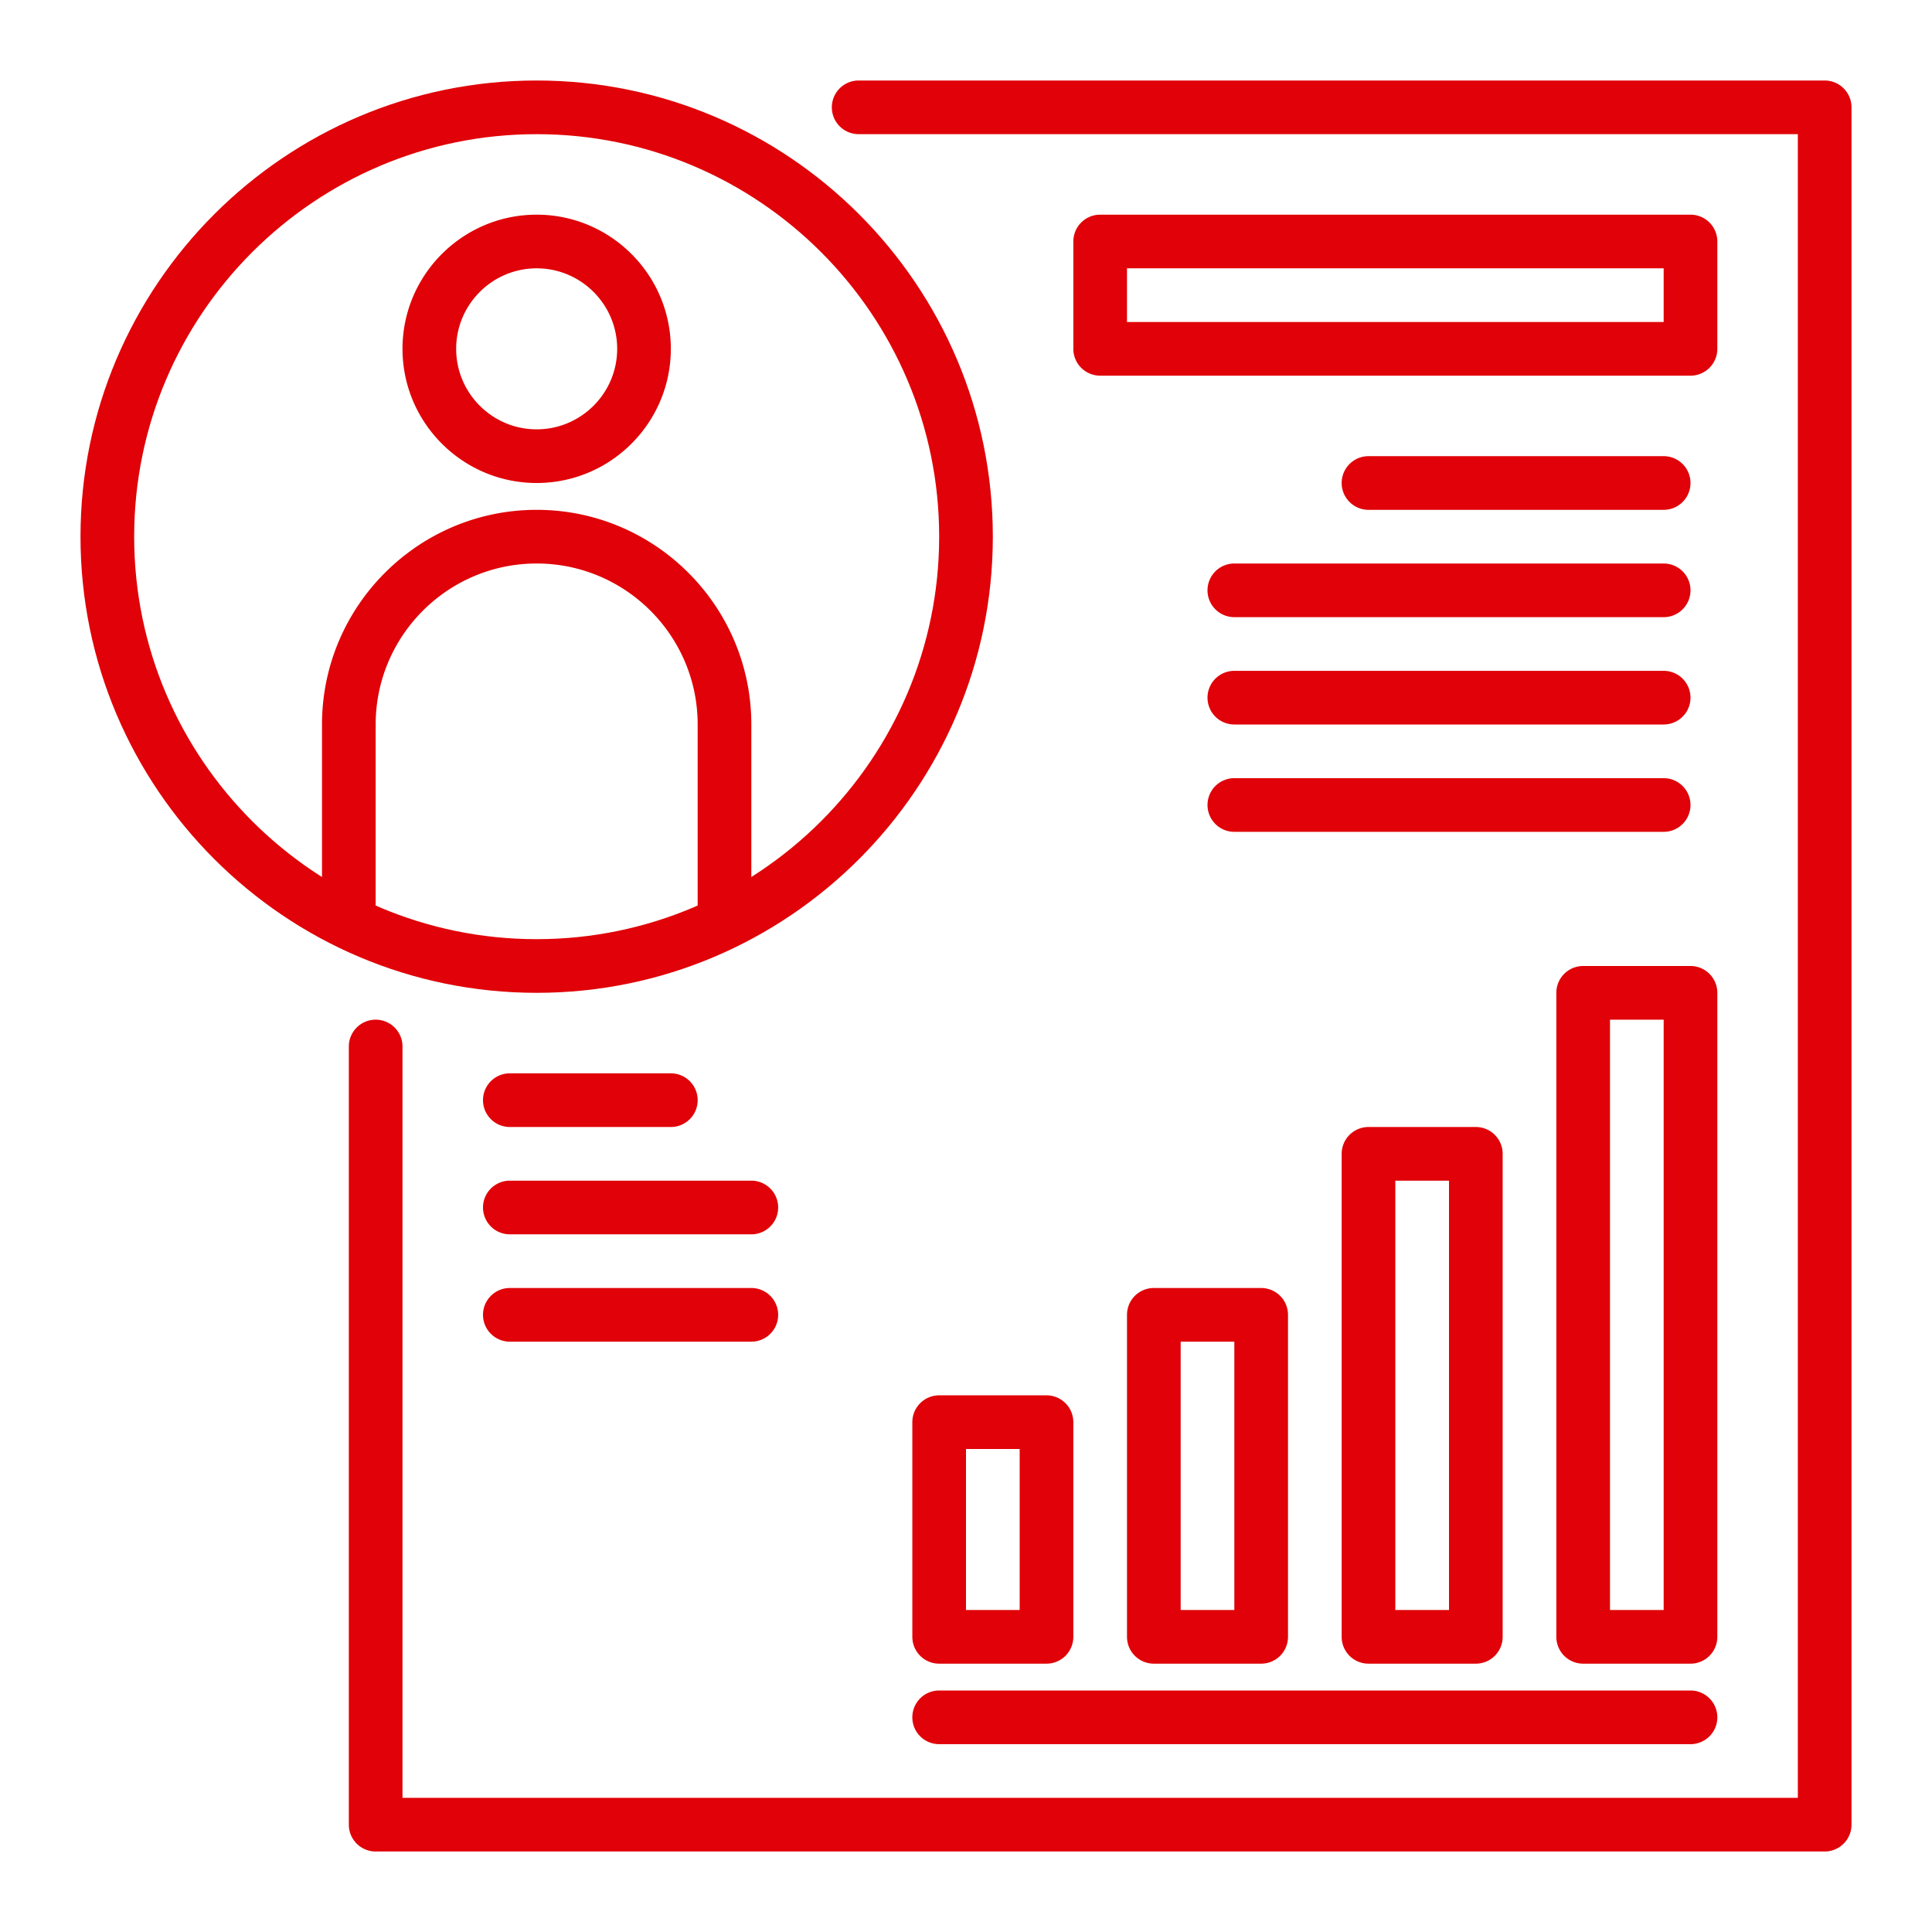 <svg xmlns="http://www.w3.org/2000/svg" xmlns:xlink="http://www.w3.org/1999/xlink" width="512" height="512" x="0" y="0" viewBox="0 0 72 72" style="enable-background:new 0 0 512 512" xml:space="preserve" class=""><g><path d="M20 37c-9.374 0-17-7.626-17-17S10.626 3 20 3s17 7.626 17 17-7.626 17-17 17zm0-32C11.729 5 5 11.729 5 20s6.729 15 15 15 15-6.729 15-15S28.271 5 20 5z" fill="#e00208" opacity="1" data-original="#000000"></path><path d="M20 18c-2.757 0-5-2.243-5-5s2.243-5 5-5 5 2.243 5 5-2.243 5-5 5zm0-8c-1.654 0-3 1.346-3 3s1.346 3 3 3 3-1.346 3-3-1.346-3-3-3zM27 35a1 1 0 0 1-1-1v-7c0-3.309-2.691-6-6-6s-6 2.691-6 6v7a1 1 0 0 1-2 0v-7c0-4.411 3.589-8 8-8s8 3.589 8 8v7a1 1 0 0 1-1 1z" fill="#e00208" opacity="1" data-original="#000000"></path><path d="M68 69H14a1 1 0 0 1-1-1V39a1 1 0 0 1 2 0v28h52V5H32a1 1 0 0 1 0-2h36a1 1 0 0 1 1 1v64a1 1 0 0 1-1 1z" fill="#e00208" opacity="1" data-original="#000000"></path><path d="M63 14H41a1 1 0 0 1-1-1V9a1 1 0 0 1 1-1h22a1 1 0 0 1 1 1v4a1 1 0 0 1-1 1zm-21-2h20v-2H42zM62 19H51a1 1 0 1 1 0-2h11a1 1 0 1 1 0 2zM62 23H46a1 1 0 1 1 0-2h16a1 1 0 1 1 0 2zM62 27H46a1 1 0 1 1 0-2h16a1 1 0 1 1 0 2zM62 31H46a1 1 0 1 1 0-2h16a1 1 0 1 1 0 2zM39 62h-4a1 1 0 0 1-1-1v-8a1 1 0 0 1 1-1h4a1 1 0 0 1 1 1v8a1 1 0 0 1-1 1zm-3-2h2v-6h-2zM47 62h-4a1 1 0 0 1-1-1V49a1 1 0 0 1 1-1h4a1 1 0 0 1 1 1v12a1 1 0 0 1-1 1zm-3-2h2V50h-2zM55 62h-4a1 1 0 0 1-1-1V43a1 1 0 0 1 1-1h4a1 1 0 0 1 1 1v18a1 1 0 0 1-1 1zm-3-2h2V44h-2zM63 62h-4a1 1 0 0 1-1-1V37a1 1 0 0 1 1-1h4a1 1 0 0 1 1 1v24a1 1 0 0 1-1 1zm-3-2h2V38h-2zM63 65H35a1 1 0 0 1 0-2h28a1 1 0 1 1 0 2zM25 42h-6a1 1 0 0 1 0-2h6a1 1 0 0 1 0 2zM28 46h-9a1 1 0 0 1 0-2h9a1 1 0 0 1 0 2zM28 50h-9a1 1 0 0 1 0-2h9a1 1 0 0 1 0 2z" fill="#e00208" opacity="1" data-original="#000000"></path></g></svg>